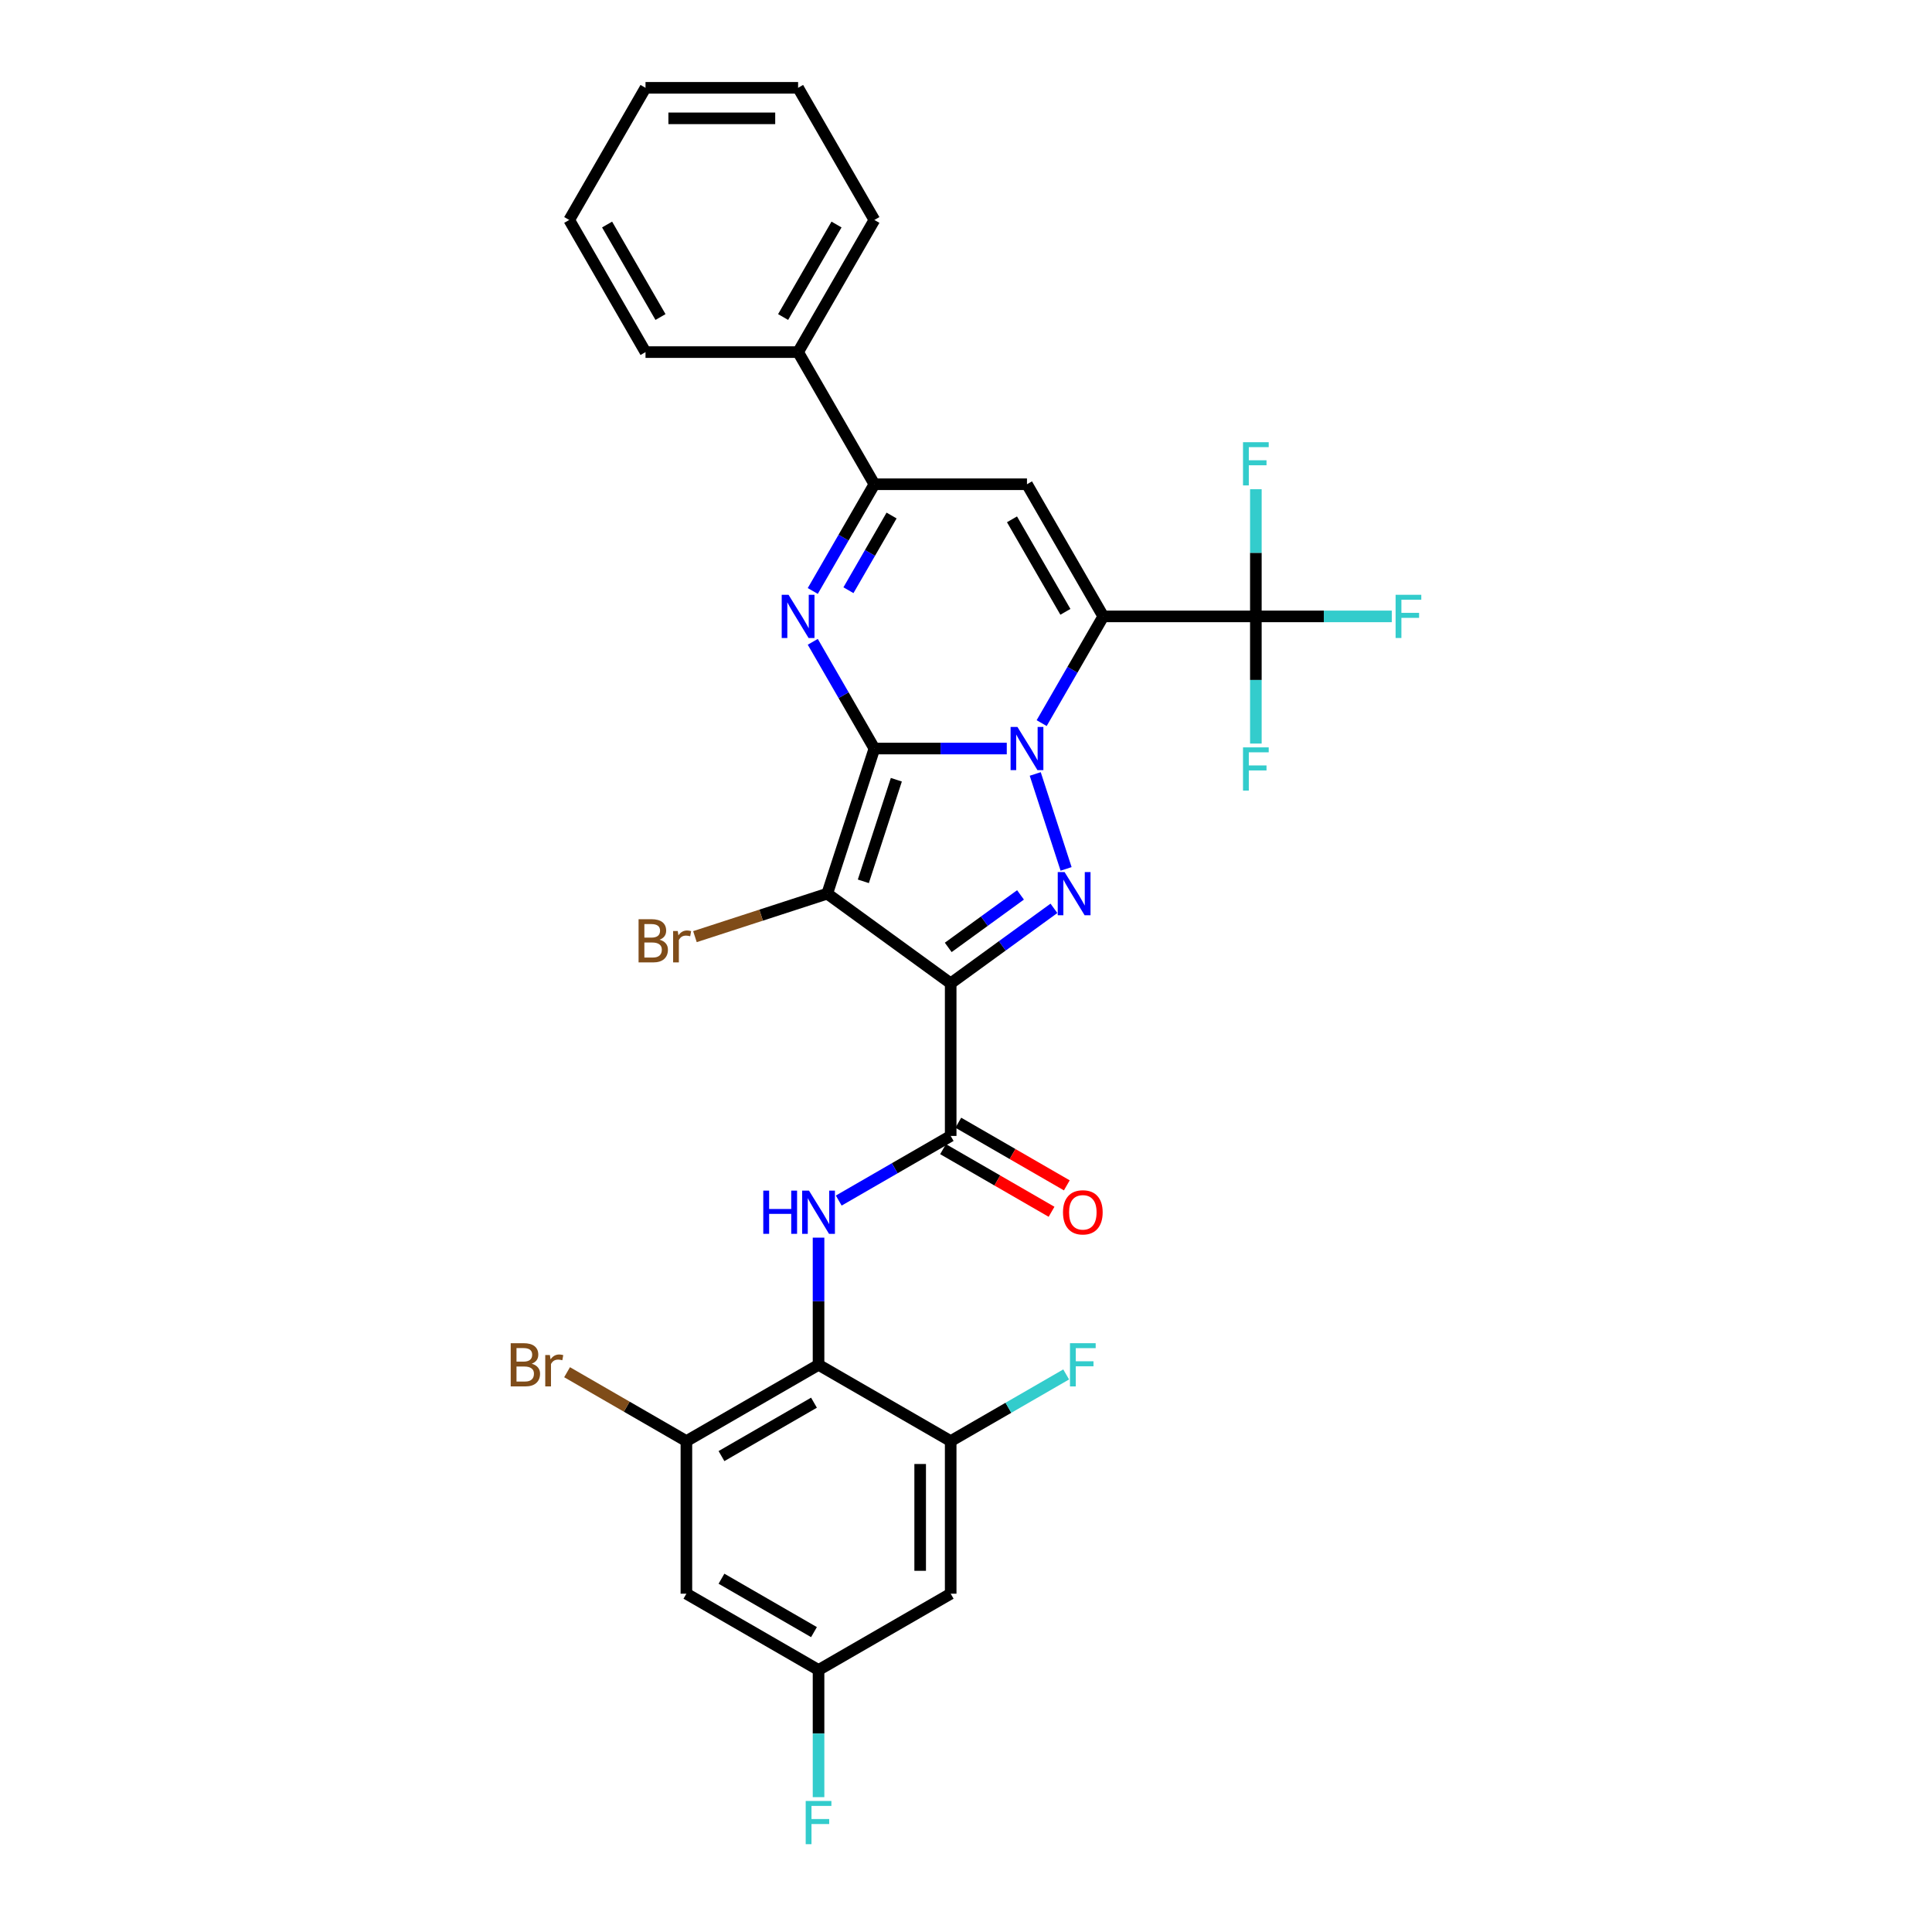 <?xml version='1.0' encoding='iso-8859-1'?>
<svg version='1.1' baseProfile='full'
              xmlns='http://www.w3.org/2000/svg'
                      xmlns:rdkit='http://www.rdkit.org/xml'
                      xmlns:xlink='http://www.w3.org/1999/xlink'
                  xml:space='preserve'
width='1000px' height='1000px' viewBox='0 0 1000 1000'>
<!-- END OF HEADER -->
<rect style='opacity:1.0;fill:#FFFFFF;stroke:none' width='1000' height='1000' x='0' y='0'> </rect>
<path class='bond-0' d='M 452.584,387.443 L 486.845,387.443' style='fill:none;fill-rule:evenodd;stroke:#000000;stroke-width:6px;stroke-linecap:butt;stroke-linejoin:miter;stroke-opacity:1' />
<path class='bond-0' d='M 486.845,387.443 L 521.106,387.443' style='fill:none;fill-rule:evenodd;stroke:#0000FF;stroke-width:6px;stroke-linecap:butt;stroke-linejoin:miter;stroke-opacity:1' />
<path class='bond-2' d='M 452.584,387.443 L 428.178,462.556' style='fill:none;fill-rule:evenodd;stroke:#000000;stroke-width:6px;stroke-linecap:butt;stroke-linejoin:miter;stroke-opacity:1' />
<path class='bond-2' d='M 463.946,403.591 L 446.862,456.17' style='fill:none;fill-rule:evenodd;stroke:#000000;stroke-width:6px;stroke-linecap:butt;stroke-linejoin:miter;stroke-opacity:1' />
<path class='bond-5' d='M 452.584,387.443 L 436.638,359.823' style='fill:none;fill-rule:evenodd;stroke:#000000;stroke-width:6px;stroke-linecap:butt;stroke-linejoin:miter;stroke-opacity:1' />
<path class='bond-5' d='M 436.638,359.823 L 420.691,332.203' style='fill:none;fill-rule:evenodd;stroke:#0000FF;stroke-width:6px;stroke-linecap:butt;stroke-linejoin:miter;stroke-opacity:1' />
<path class='bond-1' d='M 539.16,374.285 L 555.106,346.665' style='fill:none;fill-rule:evenodd;stroke:#0000FF;stroke-width:6px;stroke-linecap:butt;stroke-linejoin:miter;stroke-opacity:1' />
<path class='bond-1' d='M 555.106,346.665 L 571.052,319.045' style='fill:none;fill-rule:evenodd;stroke:#000000;stroke-width:6px;stroke-linecap:butt;stroke-linejoin:miter;stroke-opacity:1' />
<path class='bond-4' d='M 535.838,400.601 L 551.806,449.744' style='fill:none;fill-rule:evenodd;stroke:#0000FF;stroke-width:6px;stroke-linecap:butt;stroke-linejoin:miter;stroke-opacity:1' />
<path class='bond-9' d='M 571.052,319.045 L 650.031,319.045' style='fill:none;fill-rule:evenodd;stroke:#000000;stroke-width:6px;stroke-linecap:butt;stroke-linejoin:miter;stroke-opacity:1' />
<path class='bond-32' d='M 571.052,319.045 L 531.563,250.647' style='fill:none;fill-rule:evenodd;stroke:#000000;stroke-width:6px;stroke-linecap:butt;stroke-linejoin:miter;stroke-opacity:1' />
<path class='bond-32' d='M 551.449,316.683 L 523.807,268.805' style='fill:none;fill-rule:evenodd;stroke:#000000;stroke-width:6px;stroke-linecap:butt;stroke-linejoin:miter;stroke-opacity:1' />
<path class='bond-3' d='M 428.178,462.556 L 492.074,508.979' style='fill:none;fill-rule:evenodd;stroke:#000000;stroke-width:6px;stroke-linecap:butt;stroke-linejoin:miter;stroke-opacity:1' />
<path class='bond-17' d='M 428.178,462.556 L 393.939,473.681' style='fill:none;fill-rule:evenodd;stroke:#000000;stroke-width:6px;stroke-linecap:butt;stroke-linejoin:miter;stroke-opacity:1' />
<path class='bond-17' d='M 393.939,473.681 L 359.699,484.806' style='fill:none;fill-rule:evenodd;stroke:#7F4C19;stroke-width:6px;stroke-linecap:butt;stroke-linejoin:miter;stroke-opacity:1' />
<path class='bond-7' d='M 492.074,508.979 L 492.074,587.957' style='fill:none;fill-rule:evenodd;stroke:#000000;stroke-width:6px;stroke-linecap:butt;stroke-linejoin:miter;stroke-opacity:1' />
<path class='bond-31' d='M 492.074,508.979 L 518.793,489.566' style='fill:none;fill-rule:evenodd;stroke:#000000;stroke-width:6px;stroke-linecap:butt;stroke-linejoin:miter;stroke-opacity:1' />
<path class='bond-31' d='M 518.793,489.566 L 545.512,470.153' style='fill:none;fill-rule:evenodd;stroke:#0000FF;stroke-width:6px;stroke-linecap:butt;stroke-linejoin:miter;stroke-opacity:1' />
<path class='bond-31' d='M 490.805,490.376 L 509.508,476.787' style='fill:none;fill-rule:evenodd;stroke:#000000;stroke-width:6px;stroke-linecap:butt;stroke-linejoin:miter;stroke-opacity:1' />
<path class='bond-31' d='M 509.508,476.787 L 528.212,463.198' style='fill:none;fill-rule:evenodd;stroke:#0000FF;stroke-width:6px;stroke-linecap:butt;stroke-linejoin:miter;stroke-opacity:1' />
<path class='bond-8' d='M 420.691,305.887 L 436.638,278.267' style='fill:none;fill-rule:evenodd;stroke:#0000FF;stroke-width:6px;stroke-linecap:butt;stroke-linejoin:miter;stroke-opacity:1' />
<path class='bond-8' d='M 436.638,278.267 L 452.584,250.647' style='fill:none;fill-rule:evenodd;stroke:#000000;stroke-width:6px;stroke-linecap:butt;stroke-linejoin:miter;stroke-opacity:1' />
<path class='bond-8' d='M 439.155,305.499 L 450.317,286.165' style='fill:none;fill-rule:evenodd;stroke:#0000FF;stroke-width:6px;stroke-linecap:butt;stroke-linejoin:miter;stroke-opacity:1' />
<path class='bond-8' d='M 450.317,286.165 L 461.48,266.831' style='fill:none;fill-rule:evenodd;stroke:#000000;stroke-width:6px;stroke-linecap:butt;stroke-linejoin:miter;stroke-opacity:1' />
<path class='bond-6' d='M 531.563,250.647 L 452.584,250.647' style='fill:none;fill-rule:evenodd;stroke:#000000;stroke-width:6px;stroke-linecap:butt;stroke-linejoin:miter;stroke-opacity:1' />
<path class='bond-11' d='M 492.074,587.957 L 463.103,604.684' style='fill:none;fill-rule:evenodd;stroke:#000000;stroke-width:6px;stroke-linecap:butt;stroke-linejoin:miter;stroke-opacity:1' />
<path class='bond-11' d='M 463.103,604.684 L 434.133,621.41' style='fill:none;fill-rule:evenodd;stroke:#0000FF;stroke-width:6px;stroke-linecap:butt;stroke-linejoin:miter;stroke-opacity:1' />
<path class='bond-18' d='M 488.125,594.797 L 516.203,611.008' style='fill:none;fill-rule:evenodd;stroke:#000000;stroke-width:6px;stroke-linecap:butt;stroke-linejoin:miter;stroke-opacity:1' />
<path class='bond-18' d='M 516.203,611.008 L 544.281,627.219' style='fill:none;fill-rule:evenodd;stroke:#FF0000;stroke-width:6px;stroke-linecap:butt;stroke-linejoin:miter;stroke-opacity:1' />
<path class='bond-18' d='M 496.022,581.118 L 524.1,597.329' style='fill:none;fill-rule:evenodd;stroke:#000000;stroke-width:6px;stroke-linecap:butt;stroke-linejoin:miter;stroke-opacity:1' />
<path class='bond-18' d='M 524.1,597.329 L 552.178,613.539' style='fill:none;fill-rule:evenodd;stroke:#FF0000;stroke-width:6px;stroke-linecap:butt;stroke-linejoin:miter;stroke-opacity:1' />
<path class='bond-19' d='M 452.584,250.647 L 413.095,182.25' style='fill:none;fill-rule:evenodd;stroke:#000000;stroke-width:6px;stroke-linecap:butt;stroke-linejoin:miter;stroke-opacity:1' />
<path class='bond-20' d='M 650.031,319.045 L 685.208,319.045' style='fill:none;fill-rule:evenodd;stroke:#000000;stroke-width:6px;stroke-linecap:butt;stroke-linejoin:miter;stroke-opacity:1' />
<path class='bond-20' d='M 685.208,319.045 L 720.385,319.045' style='fill:none;fill-rule:evenodd;stroke:#33CCCC;stroke-width:6px;stroke-linecap:butt;stroke-linejoin:miter;stroke-opacity:1' />
<path class='bond-21' d='M 650.031,319.045 L 650.031,286.135' style='fill:none;fill-rule:evenodd;stroke:#000000;stroke-width:6px;stroke-linecap:butt;stroke-linejoin:miter;stroke-opacity:1' />
<path class='bond-21' d='M 650.031,286.135 L 650.031,253.224' style='fill:none;fill-rule:evenodd;stroke:#33CCCC;stroke-width:6px;stroke-linecap:butt;stroke-linejoin:miter;stroke-opacity:1' />
<path class='bond-22' d='M 650.031,319.045 L 650.031,351.956' style='fill:none;fill-rule:evenodd;stroke:#000000;stroke-width:6px;stroke-linecap:butt;stroke-linejoin:miter;stroke-opacity:1' />
<path class='bond-22' d='M 650.031,351.956 L 650.031,384.866' style='fill:none;fill-rule:evenodd;stroke:#33CCCC;stroke-width:6px;stroke-linecap:butt;stroke-linejoin:miter;stroke-opacity:1' />
<path class='bond-10' d='M 423.676,706.426 L 423.676,673.515' style='fill:none;fill-rule:evenodd;stroke:#000000;stroke-width:6px;stroke-linecap:butt;stroke-linejoin:miter;stroke-opacity:1' />
<path class='bond-10' d='M 423.676,673.515 L 423.676,640.605' style='fill:none;fill-rule:evenodd;stroke:#0000FF;stroke-width:6px;stroke-linecap:butt;stroke-linejoin:miter;stroke-opacity:1' />
<path class='bond-12' d='M 423.676,706.426 L 355.278,745.915' style='fill:none;fill-rule:evenodd;stroke:#000000;stroke-width:6px;stroke-linecap:butt;stroke-linejoin:miter;stroke-opacity:1' />
<path class='bond-12' d='M 421.314,726.029 L 373.436,753.671' style='fill:none;fill-rule:evenodd;stroke:#000000;stroke-width:6px;stroke-linecap:butt;stroke-linejoin:miter;stroke-opacity:1' />
<path class='bond-13' d='M 423.676,706.426 L 492.074,745.915' style='fill:none;fill-rule:evenodd;stroke:#000000;stroke-width:6px;stroke-linecap:butt;stroke-linejoin:miter;stroke-opacity:1' />
<path class='bond-14' d='M 355.278,745.915 L 355.278,824.894' style='fill:none;fill-rule:evenodd;stroke:#000000;stroke-width:6px;stroke-linecap:butt;stroke-linejoin:miter;stroke-opacity:1' />
<path class='bond-24' d='M 355.278,745.915 L 324.397,728.085' style='fill:none;fill-rule:evenodd;stroke:#000000;stroke-width:6px;stroke-linecap:butt;stroke-linejoin:miter;stroke-opacity:1' />
<path class='bond-24' d='M 324.397,728.085 L 293.515,710.256' style='fill:none;fill-rule:evenodd;stroke:#7F4C19;stroke-width:6px;stroke-linecap:butt;stroke-linejoin:miter;stroke-opacity:1' />
<path class='bond-15' d='M 492.074,745.915 L 492.074,824.894' style='fill:none;fill-rule:evenodd;stroke:#000000;stroke-width:6px;stroke-linecap:butt;stroke-linejoin:miter;stroke-opacity:1' />
<path class='bond-15' d='M 476.278,757.762 L 476.278,813.047' style='fill:none;fill-rule:evenodd;stroke:#000000;stroke-width:6px;stroke-linecap:butt;stroke-linejoin:miter;stroke-opacity:1' />
<path class='bond-23' d='M 492.074,745.915 L 521.96,728.66' style='fill:none;fill-rule:evenodd;stroke:#000000;stroke-width:6px;stroke-linecap:butt;stroke-linejoin:miter;stroke-opacity:1' />
<path class='bond-23' d='M 521.96,728.66 L 551.847,711.405' style='fill:none;fill-rule:evenodd;stroke:#33CCCC;stroke-width:6px;stroke-linecap:butt;stroke-linejoin:miter;stroke-opacity:1' />
<path class='bond-34' d='M 355.278,824.894 L 423.676,864.383' style='fill:none;fill-rule:evenodd;stroke:#000000;stroke-width:6px;stroke-linecap:butt;stroke-linejoin:miter;stroke-opacity:1' />
<path class='bond-34' d='M 373.436,817.138 L 421.314,844.78' style='fill:none;fill-rule:evenodd;stroke:#000000;stroke-width:6px;stroke-linecap:butt;stroke-linejoin:miter;stroke-opacity:1' />
<path class='bond-16' d='M 492.074,824.894 L 423.676,864.383' style='fill:none;fill-rule:evenodd;stroke:#000000;stroke-width:6px;stroke-linecap:butt;stroke-linejoin:miter;stroke-opacity:1' />
<path class='bond-25' d='M 423.676,864.383 L 423.676,897.294' style='fill:none;fill-rule:evenodd;stroke:#000000;stroke-width:6px;stroke-linecap:butt;stroke-linejoin:miter;stroke-opacity:1' />
<path class='bond-25' d='M 423.676,897.294 L 423.676,930.204' style='fill:none;fill-rule:evenodd;stroke:#33CCCC;stroke-width:6px;stroke-linecap:butt;stroke-linejoin:miter;stroke-opacity:1' />
<path class='bond-26' d='M 413.095,182.25 L 452.584,113.852' style='fill:none;fill-rule:evenodd;stroke:#000000;stroke-width:6px;stroke-linecap:butt;stroke-linejoin:miter;stroke-opacity:1' />
<path class='bond-26' d='M 405.339,164.092 L 432.981,116.214' style='fill:none;fill-rule:evenodd;stroke:#000000;stroke-width:6px;stroke-linecap:butt;stroke-linejoin:miter;stroke-opacity:1' />
<path class='bond-27' d='M 413.095,182.25 L 334.116,182.25' style='fill:none;fill-rule:evenodd;stroke:#000000;stroke-width:6px;stroke-linecap:butt;stroke-linejoin:miter;stroke-opacity:1' />
<path class='bond-29' d='M 452.584,113.852 L 413.095,45.455' style='fill:none;fill-rule:evenodd;stroke:#000000;stroke-width:6px;stroke-linecap:butt;stroke-linejoin:miter;stroke-opacity:1' />
<path class='bond-28' d='M 334.116,182.25 L 294.627,113.852' style='fill:none;fill-rule:evenodd;stroke:#000000;stroke-width:6px;stroke-linecap:butt;stroke-linejoin:miter;stroke-opacity:1' />
<path class='bond-28' d='M 341.872,164.092 L 314.229,116.214' style='fill:none;fill-rule:evenodd;stroke:#000000;stroke-width:6px;stroke-linecap:butt;stroke-linejoin:miter;stroke-opacity:1' />
<path class='bond-30' d='M 294.627,113.852 L 334.116,45.455' style='fill:none;fill-rule:evenodd;stroke:#000000;stroke-width:6px;stroke-linecap:butt;stroke-linejoin:miter;stroke-opacity:1' />
<path class='bond-33' d='M 413.095,45.455 L 334.116,45.455' style='fill:none;fill-rule:evenodd;stroke:#000000;stroke-width:6px;stroke-linecap:butt;stroke-linejoin:miter;stroke-opacity:1' />
<path class='bond-33' d='M 401.248,61.25 L 345.963,61.25' style='fill:none;fill-rule:evenodd;stroke:#000000;stroke-width:6px;stroke-linecap:butt;stroke-linejoin:miter;stroke-opacity:1' />
<path  class='atom-1' d='M 526.619 376.259
L 533.948 388.106
Q 534.675 389.275, 535.844 391.392
Q 537.012 393.508, 537.076 393.635
L 537.076 376.259
L 540.045 376.259
L 540.045 398.626
L 536.981 398.626
L 529.115 385.674
Q 528.198 384.157, 527.219 382.42
Q 526.271 380.682, 525.987 380.145
L 525.987 398.626
L 523.081 398.626
L 523.081 376.259
L 526.619 376.259
' fill='#0000FF'/>
<path  class='atom-5' d='M 551.025 451.373
L 558.354 463.22
Q 559.08 464.388, 560.249 466.505
Q 561.418 468.622, 561.481 468.748
L 561.481 451.373
L 564.451 451.373
L 564.451 473.739
L 561.387 473.739
L 553.52 460.787
Q 552.604 459.271, 551.625 457.533
Q 550.677 455.795, 550.393 455.258
L 550.393 473.739
L 547.486 473.739
L 547.486 451.373
L 551.025 451.373
' fill='#0000FF'/>
<path  class='atom-6' d='M 408.151 307.862
L 415.48 319.709
Q 416.207 320.877, 417.375 322.994
Q 418.544 325.111, 418.607 325.237
L 418.607 307.862
L 421.577 307.862
L 421.577 330.229
L 418.513 330.229
L 410.646 317.276
Q 409.73 315.76, 408.751 314.022
Q 407.803 312.285, 407.519 311.747
L 407.519 330.229
L 404.612 330.229
L 404.612 307.862
L 408.151 307.862
' fill='#0000FF'/>
<path  class='atom-12' d='M 395.07 616.263
L 398.103 616.263
L 398.103 625.773
L 409.539 625.773
L 409.539 616.263
L 412.571 616.263
L 412.571 638.63
L 409.539 638.63
L 409.539 628.3
L 398.103 628.3
L 398.103 638.63
L 395.07 638.63
L 395.07 616.263
' fill='#0000FF'/>
<path  class='atom-12' d='M 418.732 616.263
L 426.061 628.11
Q 426.788 629.279, 427.957 631.396
Q 429.125 633.512, 429.189 633.639
L 429.189 616.263
L 432.158 616.263
L 432.158 638.63
L 429.094 638.63
L 421.228 625.678
Q 420.311 624.161, 419.332 622.424
Q 418.384 620.686, 418.1 620.149
L 418.1 638.63
L 415.194 638.63
L 415.194 616.263
L 418.732 616.263
' fill='#0000FF'/>
<path  class='atom-18' d='M 341.392 486.393
Q 343.54 486.993, 344.614 488.32
Q 345.72 489.616, 345.72 491.543
Q 345.72 494.639, 343.73 496.408
Q 341.771 498.145, 338.043 498.145
L 330.524 498.145
L 330.524 475.778
L 337.127 475.778
Q 340.95 475.778, 342.877 477.326
Q 344.804 478.874, 344.804 481.718
Q 344.804 485.098, 341.392 486.393
M 333.526 478.306
L 333.526 485.319
L 337.127 485.319
Q 339.339 485.319, 340.476 484.435
Q 341.645 483.518, 341.645 481.718
Q 341.645 478.306, 337.127 478.306
L 333.526 478.306
M 338.043 495.618
Q 340.223 495.618, 341.392 494.575
Q 342.561 493.533, 342.561 491.543
Q 342.561 489.71, 341.266 488.794
Q 340.002 487.846, 337.569 487.846
L 333.526 487.846
L 333.526 495.618
L 338.043 495.618
' fill='#7F4C19'/>
<path  class='atom-18' d='M 350.806 481.907
L 351.154 484.15
Q 352.86 481.623, 355.64 481.623
Q 356.524 481.623, 357.725 481.939
L 357.251 484.593
Q 355.892 484.277, 355.134 484.277
Q 353.807 484.277, 352.923 484.814
Q 352.07 485.319, 351.375 486.551
L 351.375 498.145
L 348.405 498.145
L 348.405 481.907
L 350.806 481.907
' fill='#7F4C19'/>
<path  class='atom-19' d='M 550.204 627.51
Q 550.204 622.139, 552.858 619.138
Q 555.511 616.137, 560.471 616.137
Q 565.431 616.137, 568.085 619.138
Q 570.738 622.139, 570.738 627.51
Q 570.738 632.944, 568.053 636.04
Q 565.368 639.104, 560.471 639.104
Q 555.543 639.104, 552.858 636.04
Q 550.204 632.975, 550.204 627.51
M 560.471 636.577
Q 563.883 636.577, 565.715 634.302
Q 567.579 631.996, 567.579 627.51
Q 567.579 623.119, 565.715 620.907
Q 563.883 618.664, 560.471 618.664
Q 557.059 618.664, 555.195 620.876
Q 553.363 623.087, 553.363 627.51
Q 553.363 632.028, 555.195 634.302
Q 557.059 636.577, 560.471 636.577
' fill='#FF0000'/>
<path  class='atom-21' d='M 722.36 307.862
L 735.66 307.862
L 735.66 310.421
L 725.361 310.421
L 725.361 317.213
L 734.523 317.213
L 734.523 319.803
L 725.361 319.803
L 725.361 330.229
L 722.36 330.229
L 722.36 307.862
' fill='#33CCCC'/>
<path  class='atom-22' d='M 643.381 228.883
L 656.681 228.883
L 656.681 231.442
L 646.382 231.442
L 646.382 238.234
L 655.544 238.234
L 655.544 240.825
L 646.382 240.825
L 646.382 251.25
L 643.381 251.25
L 643.381 228.883
' fill='#33CCCC'/>
<path  class='atom-23' d='M 643.381 386.841
L 656.681 386.841
L 656.681 389.399
L 646.382 389.399
L 646.382 396.192
L 655.544 396.192
L 655.544 398.782
L 646.382 398.782
L 646.382 409.207
L 643.381 409.207
L 643.381 386.841
' fill='#33CCCC'/>
<path  class='atom-24' d='M 553.821 695.242
L 567.121 695.242
L 567.121 697.801
L 556.822 697.801
L 556.822 704.593
L 565.984 704.593
L 565.984 707.184
L 556.822 707.184
L 556.822 717.609
L 553.821 717.609
L 553.821 695.242
' fill='#33CCCC'/>
<path  class='atom-25' d='M 275.208 705.857
Q 277.356 706.457, 278.43 707.784
Q 279.536 709.079, 279.536 711.006
Q 279.536 714.102, 277.545 715.872
Q 275.587 717.609, 271.859 717.609
L 264.34 717.609
L 264.34 695.242
L 270.943 695.242
Q 274.765 695.242, 276.692 696.79
Q 278.619 698.338, 278.619 701.181
Q 278.619 704.562, 275.208 705.857
M 267.341 697.77
L 267.341 704.783
L 270.943 704.783
Q 273.154 704.783, 274.291 703.898
Q 275.46 702.982, 275.46 701.181
Q 275.46 697.77, 270.943 697.77
L 267.341 697.77
M 271.859 715.082
Q 274.039 715.082, 275.208 714.039
Q 276.376 712.997, 276.376 711.006
Q 276.376 709.174, 275.081 708.258
Q 273.818 707.31, 271.385 707.31
L 267.341 707.31
L 267.341 715.082
L 271.859 715.082
' fill='#7F4C19'/>
<path  class='atom-25' d='M 284.622 701.371
L 284.969 703.614
Q 286.675 701.087, 289.455 701.087
Q 290.34 701.087, 291.54 701.403
L 291.066 704.056
Q 289.708 703.74, 288.95 703.74
Q 287.623 703.74, 286.738 704.277
Q 285.885 704.783, 285.19 706.015
L 285.19 717.609
L 282.221 717.609
L 282.221 701.371
L 284.622 701.371
' fill='#7F4C19'/>
<path  class='atom-26' d='M 417.026 932.179
L 430.326 932.179
L 430.326 934.738
L 420.027 934.738
L 420.027 941.53
L 429.189 941.53
L 429.189 944.12
L 420.027 944.12
L 420.027 954.545
L 417.026 954.545
L 417.026 932.179
' fill='#33CCCC'/>
</svg>

